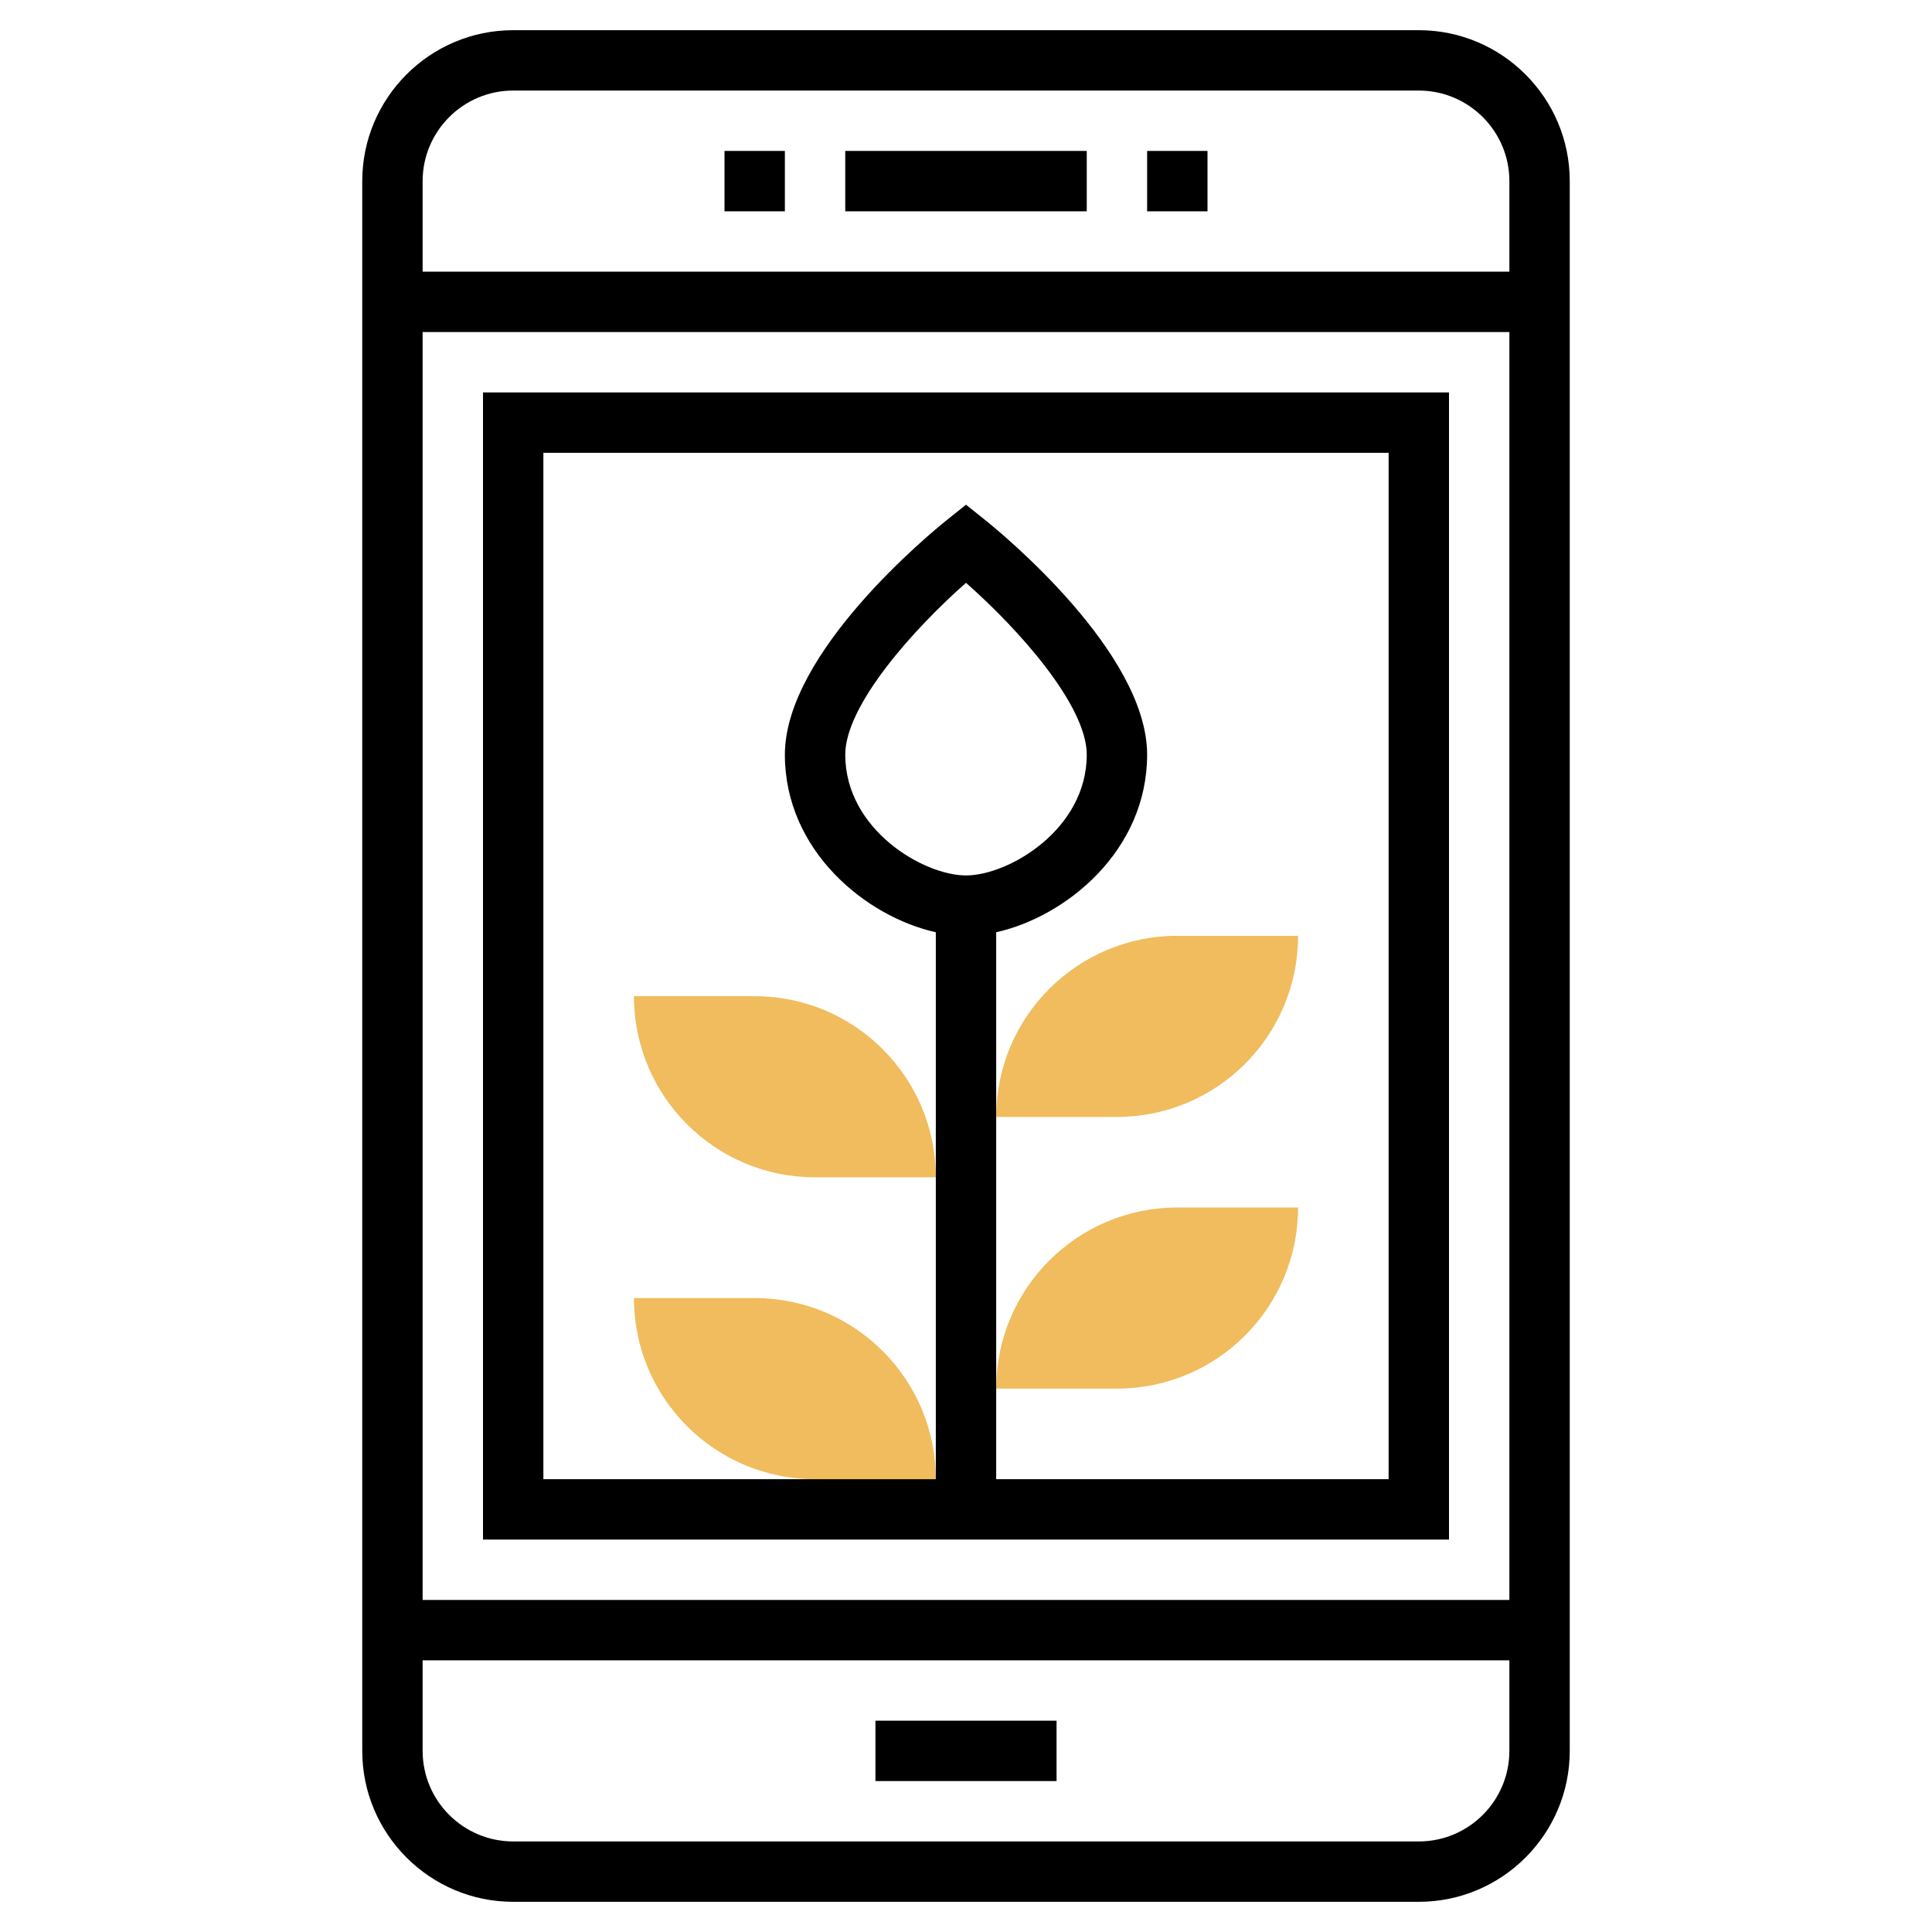 <?xml version="1.0" encoding="iso-8859-1"?>
<!-- Generator: Adobe Illustrator 22.1.0, SVG Export Plug-In . SVG Version: 6.00 Build 0)  -->
<svg xmlns="http://www.w3.org/2000/svg" xmlns:xlink="http://www.w3.org/1999/xlink" version="1.1" id="Layer_1_1_" x="0px" y="0px" viewBox="0 0 64 64" style="enable-background:new 0 0 64 64;" xml:space="preserve" width="512" height="512">
<g>
	<path style="fill:#F0BC5E;" d="M39,31h4v0c0,3.314-2.686,6-6,6h-4v0C33,33.686,35.686,31,39,31z"/>
	<path style="fill:#F0BC5E;" d="M25,33h-4v0c0,3.314,2.686,6,6,6h4v0C31,35.686,28.314,33,25,33z"/>
	<path style="fill:#F0BC5E;" d="M39,40h4v0c0,3.314-2.686,6-6,6h-4v0C33,42.686,35.686,40,39,40z"/>
	<path style="fill:#F0BC5E;" d="M25,43h-4v0c0,3.314,2.686,6,6,6h4v0C31,45.686,28.314,43,25,43z"/>
	<g>
		<path d="M47,1H17c-2.757,0-5,2.243-5,5v52c0,2.757,2.243,5,5,5h30c2.757,0,5-2.243,5-5V6C52,3.243,49.757,1,47,1z M17,3h30    c1.654,0,3,1.346,3,3v3H14V6C14,4.346,15.346,3,17,3z M50,11v42H14V11H50z M47,61H17c-1.654,0-3-1.346-3-3v-3h36v3    C50,59.654,48.654,61,47,61z"/>
		<rect x="28" y="5" width="8" height="2"/>
		<rect x="38" y="5" width="2" height="2"/>
		<rect x="24" y="5" width="2" height="2"/>
		<rect x="29" y="57" width="6" height="2"/>
		<path d="M48,51V13H16v38H48z M32,29c-1.41,0-4-1.519-4-4c0-1.628,2.245-4.147,4-5.693c1.755,1.545,4,4.064,4,5.693    C36,27.481,33.41,29,32,29z M18,15h28v34H33V30.882c2.31-0.514,5-2.695,5-5.882c0-3.383-4.825-7.341-5.375-7.781L32,16.719    l-0.625,0.5C30.825,17.659,26,21.617,26,25c0,3.187,2.69,5.368,5,5.882V49H18V15z"/>
	</g>
</g>
</svg>
